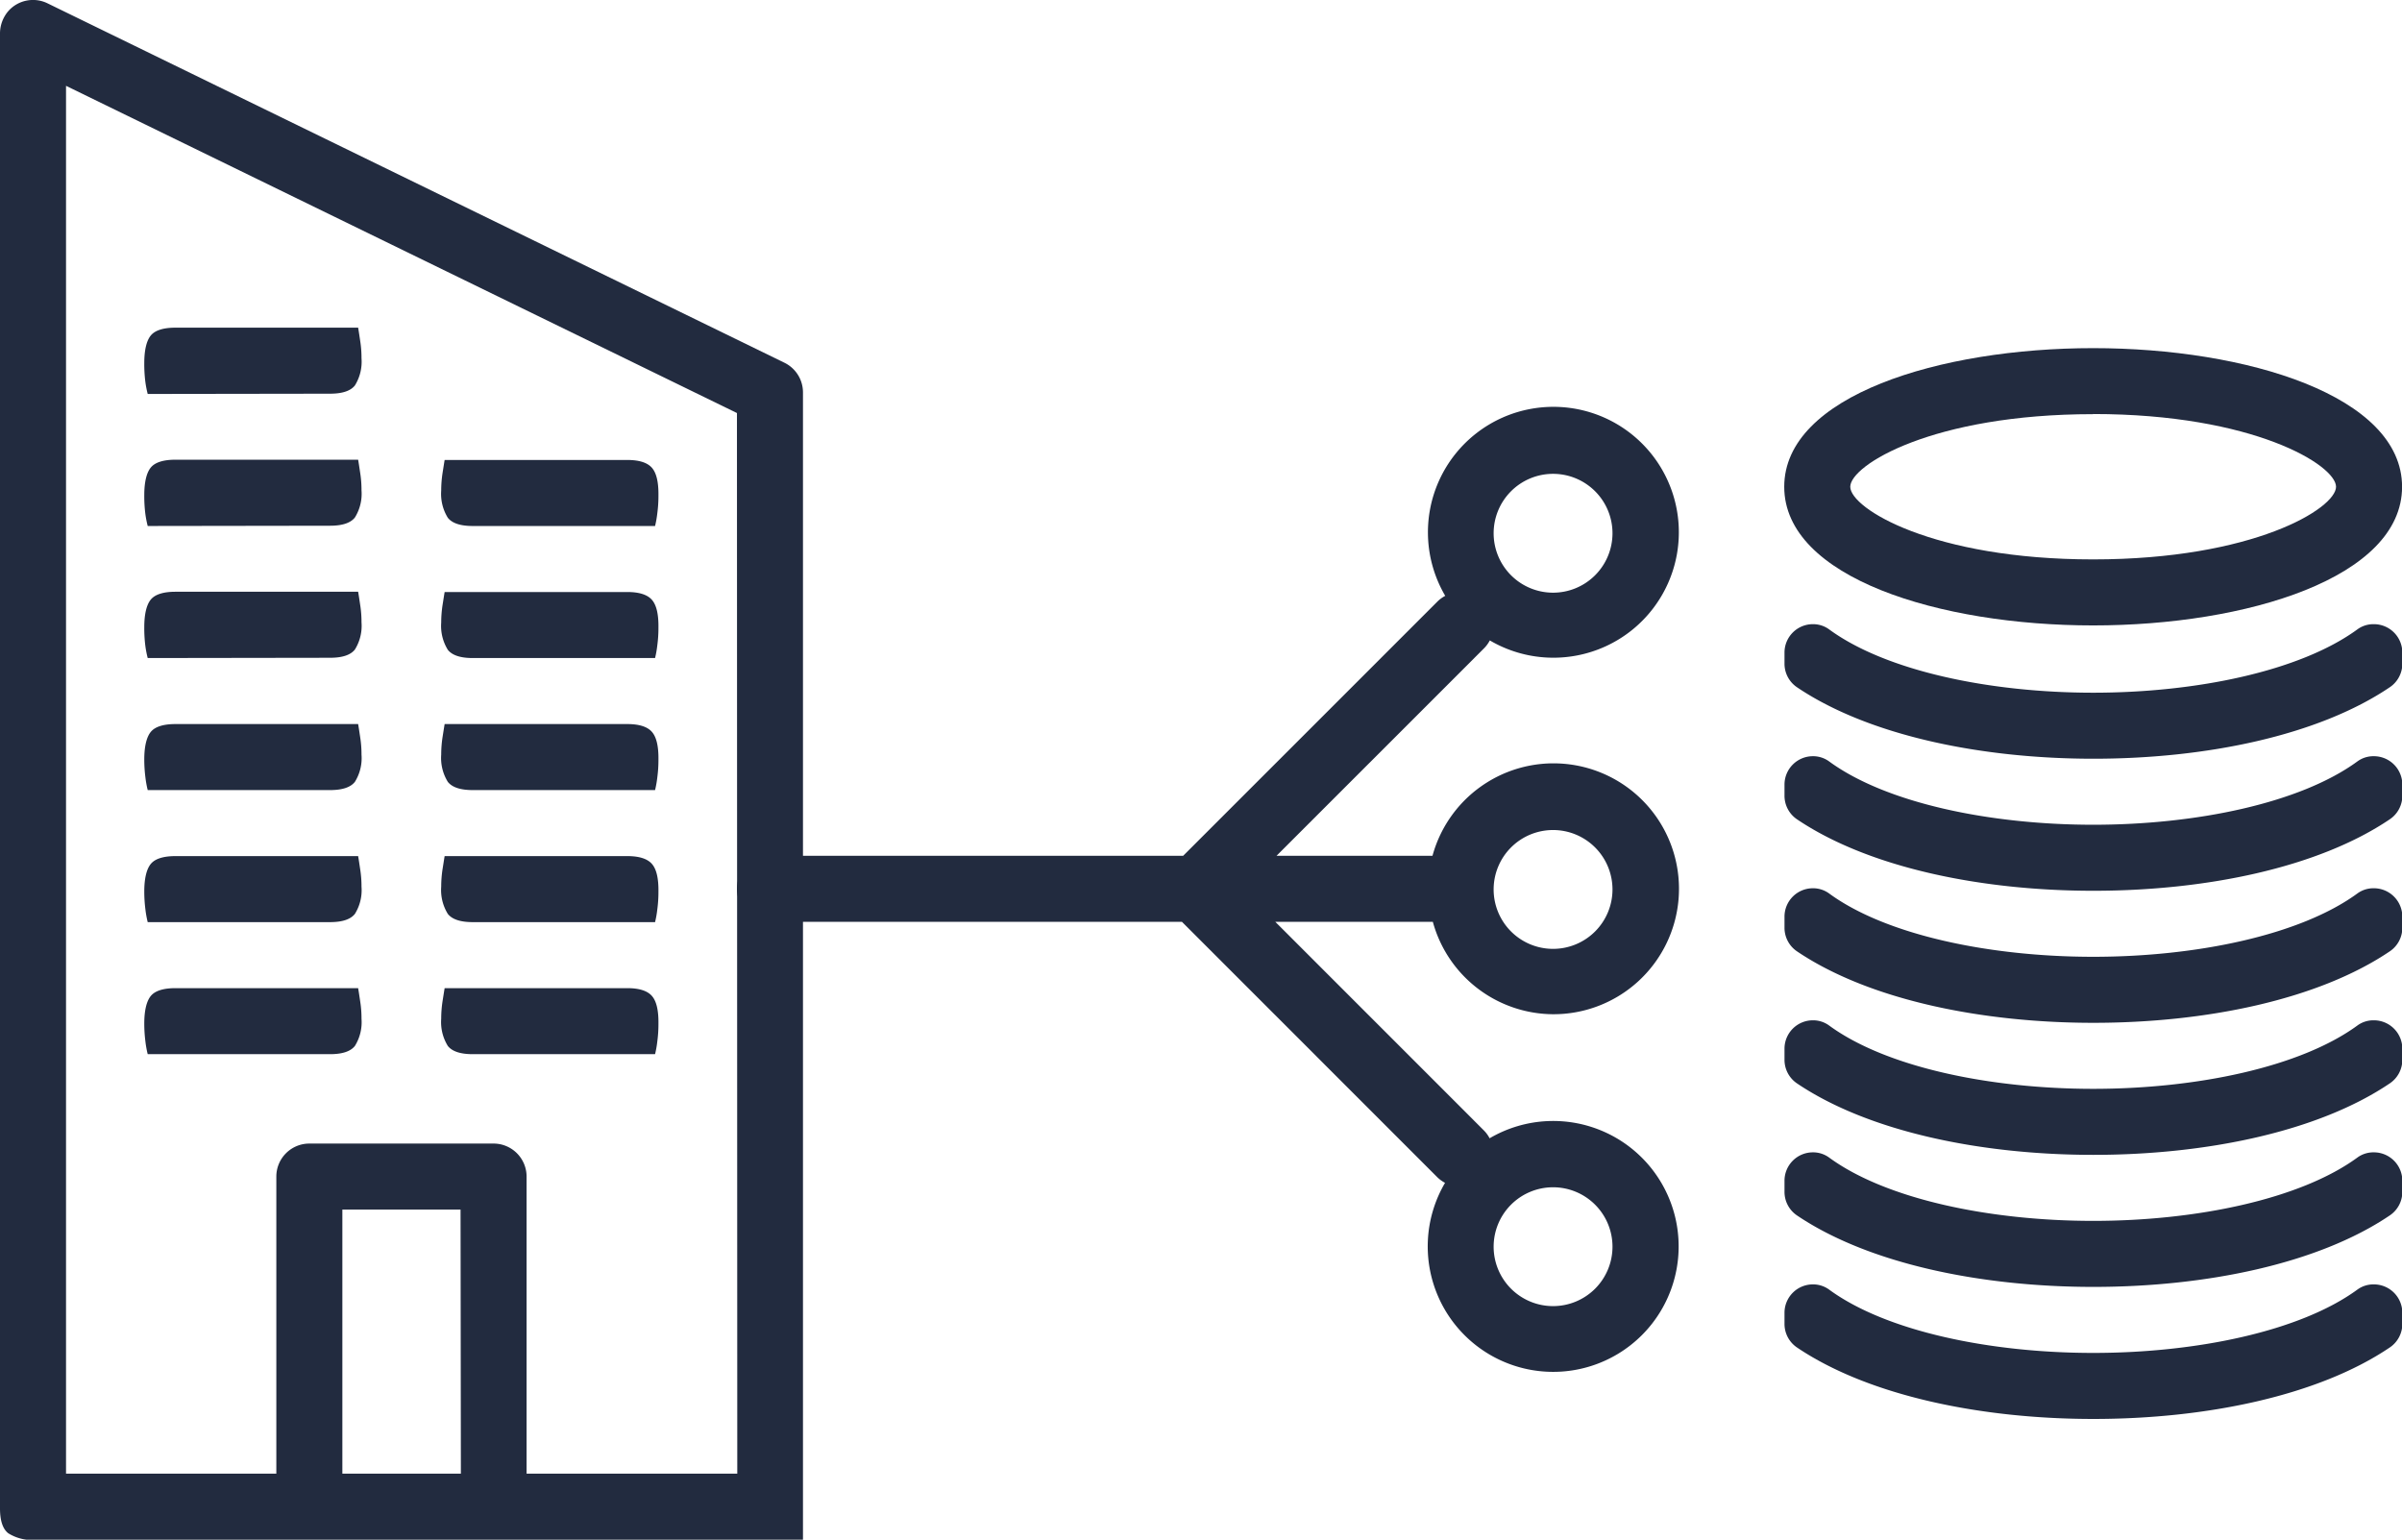 <svg xmlns="http://www.w3.org/2000/svg" viewBox="0 0 363.78 233.21"><defs><style>.cls-1{fill:#222b3f;}</style></defs><g id="Icons"><path class="cls-1" d="M22.37,79.67A15.41,15.41,0,0,1,22,77.73,21.58,21.58,0,0,1,21.85,75c0-2,.35-3.42,1-4.2s1.92-1.17,3.72-1.17H54.24c.08.46.18,1.13.31,2a16.64,16.64,0,0,1,.2,2.63,6.8,6.8,0,0,1-1,4.12c-.65.83-1.9,1.25-3.77,1.25Z"/><path class="cls-1" d="M22.37,59.67A15.41,15.41,0,0,1,22,57.73,21.58,21.58,0,0,1,21.85,55c0-2,.35-3.42,1-4.2s1.92-1.17,3.72-1.17H54.24c.08.46.18,1.13.31,2a16.64,16.64,0,0,1,.2,2.63,6.8,6.8,0,0,1-1,4.12c-.65.83-1.9,1.25-3.77,1.25Z"/><path class="cls-1" d="M71.6,79.67c-1.87,0-3.13-.42-3.78-1.25a6.88,6.88,0,0,1-1-4.12,17.91,17.91,0,0,1,.2-2.63c.14-.87.24-1.54.32-2H95q2.68,0,3.72,1.17t1,4.2a19.82,19.82,0,0,1-.17,2.69,15.81,15.81,0,0,1-.34,1.94Z"/><path class="cls-1" d="M22.37,99.67A15.41,15.41,0,0,1,22,97.73,21.58,21.58,0,0,1,21.85,95c0-2,.35-3.42,1-4.2s1.92-1.17,3.72-1.17H54.24c.08.46.18,1.13.31,2a16.64,16.64,0,0,1,.2,2.63,6.8,6.8,0,0,1-1,4.12c-.65.83-1.9,1.25-3.77,1.25Z"/><path class="cls-1" d="M71.6,99.67c-1.87,0-3.13-.42-3.78-1.25a6.88,6.88,0,0,1-1-4.12,17.91,17.91,0,0,1,.2-2.63c.14-.87.24-1.54.32-2H95q2.68,0,3.72,1.17t1,4.2a19.82,19.82,0,0,1-.17,2.69,15.81,15.81,0,0,1-.34,1.94Z"/><path class="cls-1" d="M22.37,119.67a15.41,15.41,0,0,1-.35-1.94,21.58,21.58,0,0,1-.17-2.69c0-2,.35-3.42,1-4.2s1.92-1.17,3.72-1.17H54.24c.08.46.18,1.13.31,2a16.64,16.64,0,0,1,.2,2.63,6.8,6.8,0,0,1-1,4.12c-.65.83-1.9,1.25-3.77,1.25Z"/><path class="cls-1" d="M71.6,119.67c-1.87,0-3.13-.42-3.78-1.25a6.88,6.88,0,0,1-1-4.12,17.91,17.91,0,0,1,.2-2.63c.14-.87.24-1.54.32-2H95q2.68,0,3.72,1.17t1,4.2a19.82,19.82,0,0,1-.17,2.69,15.81,15.81,0,0,1-.34,1.94Z"/><path class="cls-1" d="M22.37,139.67a15.41,15.41,0,0,1-.35-1.94,21.58,21.58,0,0,1-.17-2.69c0-2,.35-3.42,1-4.2s1.92-1.17,3.72-1.17H54.24c.08.46.18,1.13.31,2a16.64,16.64,0,0,1,.2,2.63,6.8,6.8,0,0,1-1,4.12c-.65.83-1.9,1.25-3.77,1.25Z"/><path class="cls-1" d="M71.6,139.67c-1.87,0-3.13-.42-3.78-1.25a6.88,6.88,0,0,1-1-4.12,17.91,17.91,0,0,1,.2-2.63c.14-.87.24-1.54.32-2H95q2.68,0,3.72,1.17t1,4.2a19.82,19.82,0,0,1-.17,2.69,15.81,15.81,0,0,1-.34,1.94Z"/><path class="cls-1" d="M22.37,159.67a15.41,15.41,0,0,1-.35-1.94,21.58,21.58,0,0,1-.17-2.69c0-2,.35-3.42,1-4.2s1.92-1.17,3.72-1.17H54.24c.08.46.18,1.13.31,2a16.64,16.64,0,0,1,.2,2.63,6.8,6.8,0,0,1-1,4.12c-.65.83-1.9,1.25-3.77,1.25Z"/><path class="cls-1" d="M71.6,159.67c-1.87,0-3.13-.42-3.78-1.25a6.88,6.88,0,0,1-1-4.12,17.91,17.91,0,0,1,.2-2.63c.14-.87.24-1.54.32-2H95q2.68,0,3.72,1.17t1,4.2a19.82,19.82,0,0,1-.17,2.69,15.81,15.81,0,0,1-.34,1.94Z"/><path class="cls-1" d="M118.8,54.94,7.19.5A5,5,0,0,0,1.33,1.6,5.22,5.22,0,0,0,0,5.18V228.47c0,1.86.42,3.12,1.26,3.77a6.79,6.79,0,0,0,4.11,1H121.61V59.43A5,5,0,0,0,118.8,54.94Zm-49,168.27H51.85v-40h17.9Zm41.86,0H79.75v-45a5,5,0,0,0-5-5H46.85a5,5,0,0,0-5,5v45H10V13L111.61,62.56Z"/><path class="cls-1" d="M235.21,153.62a19,19,0,1,0-18.26-24H193.33l31.46-31.46a4.89,4.89,0,0,0,.84-1.16,19,19,0,1,0-6.75-6.75,4.89,4.89,0,0,0-1.16.84l-38.53,38.53H116.61a5,5,0,1,0,0,10H179l38.69,38.7a5.19,5.19,0,0,0,1.16.84,19,19,0,1,0,6.75-6.75,4.89,4.89,0,0,0-.84-1.16l-31.62-31.63H217A19,19,0,0,0,235.21,153.62Zm0-81.85a9,9,0,1,1-9,9A9,9,0,0,1,235.21,71.77Zm0,108.06a9,9,0,1,1-9,9A9,9,0,0,1,235.21,179.83Zm0-54.11a9,9,0,1,1-9,8.95A9,9,0,0,1,235.21,125.72Z"/><path class="cls-1" d="M317,94.73c-23.24,0-46.78-7.22-46.78-21s23.54-21,46.78-21,46.79,7.22,46.79,21S340.24,94.73,317,94.73Zm0-32c-24.27,0-36.78,7.72-36.78,11s12.51,11,36.78,11,36.79-7.72,36.79-11S341.26,62.71,317,62.71Z"/><path class="cls-1" d="M359.48,94.54a4.1,4.1,0,0,0-2.46.79c-8.65,6.32-24.4,9.59-40,9.59h0c-15.62,0-31.37-3.27-40-9.59a4.11,4.11,0,0,0-2.47-.79,4.3,4.3,0,0,0-4.29,4.3v1.68a4.31,4.31,0,0,0,1.87,3.56c10.93,7.38,28,10.84,44.91,10.84h0c16.95,0,34-3.46,44.91-10.84a4.29,4.29,0,0,0,1.88-3.56V98.84A4.31,4.31,0,0,0,359.48,94.54Z"/><path class="cls-1" d="M359.48,114.54a4.1,4.1,0,0,0-2.46.79c-8.65,6.32-24.4,9.59-40,9.59h0c-15.62,0-31.37-3.27-40-9.59a4.11,4.11,0,0,0-2.47-.79,4.3,4.3,0,0,0-4.29,4.3v1.68a4.31,4.31,0,0,0,1.87,3.56c10.93,7.38,28,10.84,44.91,10.84h0c16.95,0,34-3.46,44.91-10.84a4.29,4.29,0,0,0,1.88-3.56v-1.68A4.31,4.31,0,0,0,359.48,114.54Z"/><path class="cls-1" d="M359.48,134.54a4.1,4.1,0,0,0-2.46.79c-8.65,6.32-24.4,9.59-40,9.59h0c-15.62,0-31.37-3.27-40-9.59a4.11,4.11,0,0,0-2.47-.79,4.3,4.3,0,0,0-4.29,4.3v1.68a4.31,4.31,0,0,0,1.87,3.56c10.93,7.38,28,10.84,44.91,10.84h0c16.95,0,34-3.46,44.91-10.84a4.29,4.29,0,0,0,1.88-3.56v-1.68A4.31,4.31,0,0,0,359.48,134.54Z"/><path class="cls-1" d="M359.48,154.54a4.1,4.1,0,0,0-2.46.79c-8.65,6.32-24.4,9.59-40,9.59h0c-15.62,0-31.37-3.27-40-9.59a4.11,4.11,0,0,0-2.47-.79,4.3,4.3,0,0,0-4.29,4.3v1.68a4.31,4.31,0,0,0,1.87,3.56c10.93,7.38,28,10.84,44.91,10.84h0c16.95,0,34-3.46,44.91-10.84a4.29,4.29,0,0,0,1.88-3.56v-1.68A4.31,4.31,0,0,0,359.48,154.54Z"/><path class="cls-1" d="M359.48,174.54a4.1,4.1,0,0,0-2.46.79c-8.65,6.32-24.4,9.59-40,9.59h0c-15.62,0-31.37-3.27-40-9.59a4.11,4.11,0,0,0-2.47-.79,4.3,4.3,0,0,0-4.29,4.3v1.68a4.31,4.31,0,0,0,1.87,3.56c10.93,7.38,28,10.84,44.91,10.84h0c16.95,0,34-3.46,44.91-10.84a4.29,4.29,0,0,0,1.88-3.56v-1.68A4.31,4.31,0,0,0,359.48,174.54Z"/><path class="cls-1" d="M359.48,194.54a4.1,4.1,0,0,0-2.46.79c-8.65,6.32-24.4,9.59-40,9.59h0c-15.62,0-31.37-3.27-40-9.59a4.11,4.11,0,0,0-2.47-.79,4.3,4.3,0,0,0-4.29,4.3v1.68a4.31,4.31,0,0,0,1.87,3.56c10.93,7.38,28,10.84,44.91,10.84h0c16.95,0,34-3.46,44.91-10.84a4.29,4.29,0,0,0,1.88-3.56v-1.68A4.31,4.31,0,0,0,359.48,194.54Z"/></g></svg>